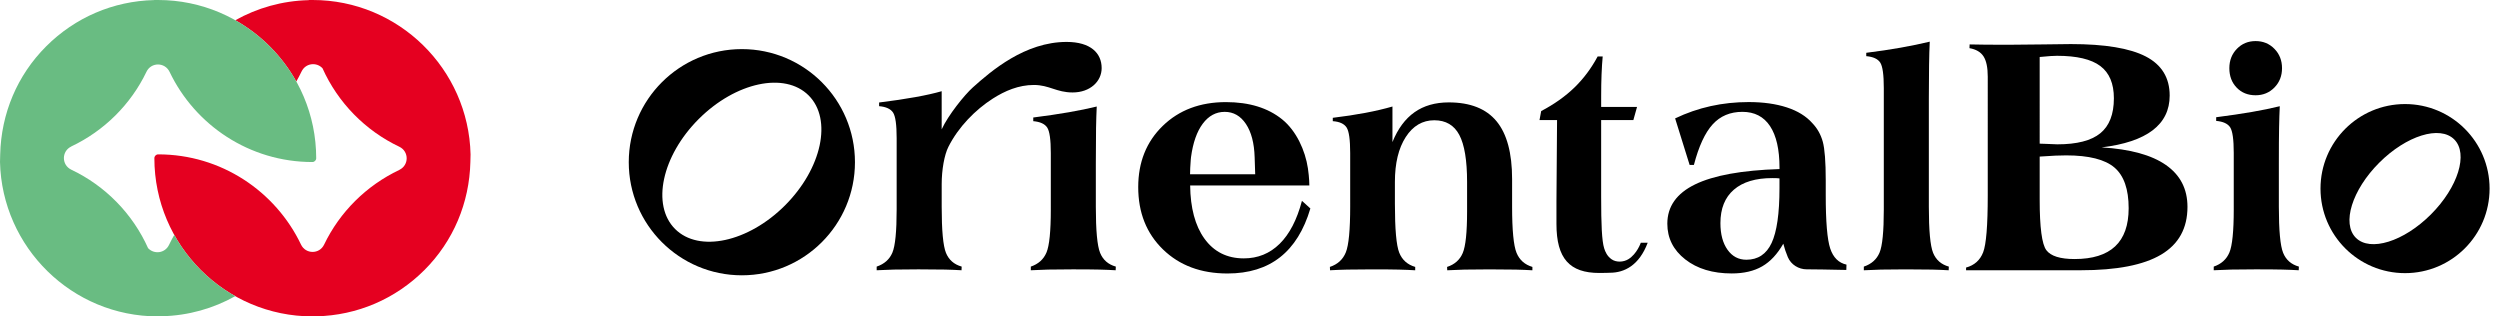 <?xml version="1.0" encoding="utf-8"?>
<!-- Generator: Adobe Illustrator 24.1.0, SVG Export Plug-In . SVG Version: 6.00 Build 0)  -->
<svg version="1.1" id="レイヤー_1" xmlns="http://www.w3.org/2000/svg" xmlns:xlink="http://www.w3.org/1999/xlink" x="0px"
	 y="0px" viewBox="0 0 189.635 24" style="enable-background:new 0 0 189.635 24;" xml:space="preserve">
<style type="text/css">
	.st0{fill:#E50020;}
	.st1{fill:#69BC82;}
</style>
<g>
	<g>
		<path class="st0" d="M23.71,0h-0.29v0.012c-2.019,0.047-3.916,0.595-5.571,1.524c1.939,1.091,3.545,2.704,4.627,4.648
			c0.14-0.247,0.274-0.498,0.396-0.756c0.31-0.653,1.146-0.734,1.592-0.249c1.17,2.609,3.246,4.728,5.827,5.952
			c0.742,0.356,0.743,1.399,0.001,1.754l0.004,0.002c-0.003,0.001-0.006,0.003-0.009,0.005c-2.489,1.179-4.512,3.183-5.702,5.663
			c-0.355,0.741-1.398,0.737-1.752-0.004c-1.932-4.043-6.062-6.842-10.833-6.842c-0.16,0-0.29,0.13-0.29,0.29
			C11.711,18.616,17.093,24,23.71,24l0.29-0.002v-0.004c3.097-0.072,5.996-1.314,8.195-3.511c2.196-2.195,3.411-5.098,3.485-8.194
			l0.014-0.58C35.538,5.228,30.228,0,23.71,0z"/>
		<path class="st1" d="M11.985,0l-0.29,0.002v0.004C8.598,0.078,5.698,1.32,3.5,3.517c-2.196,2.195-3.411,5.098-3.485,8.194
			L0,12.291C0.156,18.772,5.466,24,11.985,24h0.29v-0.012c2.019-0.047,3.916-0.595,5.571-1.524
			c-1.939-1.091-3.545-2.704-4.627-4.648c-0.14,0.247-0.274,0.498-0.396,0.756c-0.31,0.653-1.146,0.734-1.592,0.249
			c-1.17-2.609-3.246-4.728-5.827-5.952c-0.742-0.356-0.743-1.399-0.001-1.754l-0.004-0.002c0.003-0.001,0.006-0.003,0.009-0.005
			c2.489-1.179,4.512-3.183,5.702-5.663c0.355-0.741,1.398-0.737,1.752,0.004c1.932,4.043,6.062,6.842,10.833,6.842
			c0.16,0,0.29-0.13,0.29-0.29C23.984,5.384,18.601,0,11.985,0z"/>
	</g>
	<g>
		<g>
			<path d="M149.135,20.501v-0.206c0.629-0.172,1.061-0.556,1.294-1.154c0.233-0.597,0.35-2.035,0.35-4.312v-0.296V5.818
				c0-0.696-0.107-1.21-0.32-1.54c-0.214-0.331-0.57-0.539-1.067-0.625l0.012-0.284c0.388,0.009,0.79,0.015,1.206,0.019
				c0.415,0.004,0.973,0.007,1.673,0.007c0.723,0,1.614-0.009,2.675-0.026c1.061-0.017,1.77-0.026,2.127-0.026
				c2.58,0,4.473,0.314,5.682,0.941c1.208,0.628,1.812,1.616,1.812,2.965c0,1.1-0.432,1.979-1.294,2.636
				c-0.863,0.657-2.153,1.089-3.87,1.295c2.16,0.129,3.786,0.574,4.877,1.334c1.092,0.76,1.637,1.82,1.637,3.177
				c0,1.624-0.666,2.832-1.998,3.622c-1.333,0.791-3.363,1.186-6.09,1.186h-5.221H149.135z M154.718,10.897
				c0.085,0,0.214,0.004,0.384,0.013c0.482,0.026,0.8,0.038,0.956,0.038c1.484,0,2.57-0.279,3.257-0.838
				c0.688-0.559,1.032-1.444,1.032-2.655c0-1.117-0.344-1.934-1.032-2.449c-0.687-0.516-1.781-0.773-3.28-0.773
				c-0.117,0-0.282,0.006-0.496,0.019c-0.214,0.013-0.488,0.037-0.821,0.071V10.897z M154.718,11.877v3.261
				c0,2.114,0.169,3.395,0.507,3.841c0.338,0.447,1.051,0.67,2.139,0.67c1.367,0,2.393-0.32,3.077-0.96
				c0.684-0.64,1.026-1.605,1.026-2.894c0-1.444-0.359-2.473-1.078-3.087c-0.719-0.614-1.94-0.922-3.665-0.922
				c-0.202,0-0.47,0.006-0.804,0.019C155.584,11.819,155.184,11.843,154.718,11.877z"/>
		</g>
		<path d="M71.935,11.149c-0.301,0.601-0.504,1.724-0.504,2.82v1.715c0,1.797,0.107,2.963,0.324,3.496
			c0.217,0.532,0.614,0.88,1.192,1.042l-0.012,0.278c-0.379-0.023-0.796-0.041-1.256-0.052s-1.129-0.017-2.008-0.017
			c-0.787,0-1.409,0.006-1.864,0.017c-0.454,0.012-0.891,0.029-1.308,0.052v-0.278c0.579-0.194,0.975-0.547,1.192-1.059
			c0.217-0.512,0.324-1.606,0.324-3.282v-2.11v-3.299c0-1.01-0.09-1.655-0.272-1.933c-0.182-0.278-0.535-0.44-1.059-0.486V7.775
			c1.051-0.13,1.971-0.269,2.761-0.411c0.79-0.142,1.453-0.292,1.985-0.446v2.894c0.486-1.065,1.726-2.611,2.368-3.185
			c1.402-1.255,3.949-3.447,7.111-3.447c1.816,0,2.656,0.849,2.656,1.984c0,1.01-0.874,1.849-2.202,1.849
			c-1.227,0-1.771-0.568-2.941-0.568c-1.154,0-2.195,0.447-3.11,1.031C73.983,8.326,72.692,9.636,71.935,11.149z"/>
		<path d="M83.192,8.08C83.169,8.566,83.151,9.107,83.14,9.7s-0.017,1.502-0.017,2.72v3.264c0,1.797,0.107,2.963,0.324,3.496
			s0.614,0.88,1.192,1.042l-0.012,0.278c-0.379-0.023-0.796-0.041-1.256-0.052c-0.46-0.012-1.129-0.017-2.008-0.017
			c-0.787,0-1.409,0.006-1.864,0.017c-0.454,0.012-0.891,0.029-1.308,0.052v-0.278c0.57-0.194,0.967-0.547,1.187-1.065
			c0.22-0.518,0.33-1.609,0.33-3.276V14.91V11.61c0-1.01-0.09-1.655-0.272-1.933c-0.182-0.278-0.535-0.44-1.059-0.486V8.913
			c1.019-0.13,1.919-0.263,2.703-0.399C81.864,8.378,82.567,8.233,83.192,8.08z"/>
		<path d="M98.758,15.234c-0.379,1.435-0.941,2.521-1.69,3.259c-0.75,0.738-1.655,1.106-2.72,1.106
			c-1.273,0-2.272-0.501-2.992-1.505c-0.7-0.975-1.058-2.319-1.078-4.028h9.042c0,0,0.001-0.561-0.109-1.297
			c-0.202-1.352-0.877-2.845-1.956-3.716c-1.079-0.871-2.5-1.308-4.26-1.308c-1.959,0-3.56,0.602-4.798,1.806
			c-1.239,1.204-1.858,2.752-1.858,4.642c0,1.936,0.628,3.513,1.881,4.729c1.253,1.216,2.885,1.823,4.891,1.823
			c1.612,0,2.943-0.411,3.988-1.233c1.045-0.822,1.812-2.055,2.298-3.699L98.758,15.234z M90.343,11.923
			c0.148-1.097,0.443-1.942,0.891-2.541c0.449-0.599,1.004-0.897,1.667-0.897c0.663,0,1.201,0.307,1.609,0.92
			c0.408,0.614,0.628,1.453,0.66,2.518l0.042,1.297H90.27c0.002-0.145,0.005-0.299,0.013-0.472
			C90.308,12.215,90.343,11.923,90.343,11.923z"/>
		<path d="M100.889,20.501l-0.012-0.255c0.587-0.194,0.99-0.561,1.21-1.106s0.33-1.705,0.33-3.479V14.91V11.61
			c0-1.01-0.09-1.658-0.272-1.939c-0.182-0.281-0.53-0.443-1.048-0.48V8.936c0.894-0.107,1.722-0.234,2.477-0.376
			s1.438-0.304,2.049-0.48v2.697c0.408-1.01,0.967-1.765,1.673-2.263c0.706-0.498,1.571-0.747,2.599-0.747
			c1.629,0,2.836,0.478,3.623,1.43c0.787,0.952,1.181,2.414,1.181,4.382v2.084c0,1.797,0.113,2.969,0.336,3.513
			s0.625,0.9,1.204,1.071v0.255c-0.385-0.023-0.807-0.041-1.262-0.052s-1.123-0.017-2.003-0.017c-0.802,0-1.433,0.006-1.893,0.017
			c-0.46,0.012-0.894,0.029-1.302,0.052l-0.012-0.255c0.57-0.185,0.967-0.535,1.187-1.053s0.33-1.566,0.33-3.149V14.91v-1.111
			c0-1.635-0.197-2.825-0.59-3.565s-1.027-1.111-1.898-1.111c-0.894,0-1.618,0.425-2.165,1.273
			c-0.547,0.848-0.822,1.982-0.822,3.403v1.655c0,1.93,0.11,3.169,0.33,3.716c0.22,0.547,0.622,0.906,1.21,1.077v0.255
			c-0.385-0.023-0.807-0.041-1.262-0.052c-0.454-0.012-1.123-0.017-2.003-0.017c-0.802,0-1.433,0.006-1.893,0.017
			C101.731,20.46,101.297,20.478,100.889,20.501z"/>
		<path d="M140.063,20.072l-0.012,0.405c-0.796-0.014-1.392-0.026-1.794-0.035c-0.402-0.009-0.773-0.012-1.111-0.012h-0.095
			c-0.618,0-1.193-0.354-1.435-0.922c-0.001-0.003-0.003-0.006-0.004-0.01c-0.136-0.321-0.249-0.657-0.341-1.013
			c-0.449,0.787-0.981,1.36-1.603,1.719c-0.622,0.359-1.392,0.538-2.309,0.538c-1.444,0-2.619-0.356-3.525-1.065
			c-0.906-0.709-1.36-1.612-1.36-2.709c0-1.305,0.703-2.298,2.107-2.981c1.404-0.683,3.539-1.071,6.402-1.163v-0.104
			c0-1.38-0.24-2.434-0.718-3.154c-0.478-0.721-1.178-1.082-2.095-1.082c-0.926,0-1.679,0.315-2.257,0.949
			c-0.579,0.634-1.053,1.658-1.424,3.079h-0.324l-1.1-3.531c0.871-0.417,1.771-0.726,2.697-0.932
			c0.926-0.205,1.887-0.307,2.882-0.307c1.103,0,2.069,0.136,2.894,0.405c0.825,0.269,1.47,0.669,1.933,1.192
			c0.379,0.394,0.642,0.862,0.793,1.406c0.15,0.544,0.226,1.525,0.226,2.946v1.1c0,2.029,0.113,3.383,0.341,4.063
			C139.059,19.537,139.47,19.942,140.063,20.072z M134.981,13.532c-0.061-0.009-0.13-0.014-0.208-0.017
			c-0.078-0.003-0.188-0.006-0.336-0.006c-1.265,0-2.237,0.292-2.917,0.88c-0.68,0.587-1.019,1.433-1.019,2.535
			c0,0.842,0.179,1.514,0.538,2.02c0.359,0.506,0.836,0.758,1.43,0.758c0.88,0,1.519-0.425,1.916-1.273
			c0.396-0.848,0.596-2.234,0.596-4.156V13.532z"/>
		<path d="M142.894,6.679c0-1.01-0.09-1.655-0.272-1.933c-0.182-0.278-0.535-0.44-1.059-0.486V4.005
			c0.935-0.116,1.803-0.246,2.605-0.388c0.802-0.142,1.54-0.295,2.211-0.457c-0.023,0.472-0.041,1.068-0.052,1.794
			s-0.017,1.571-0.017,2.535v8.196c0,1.797,0.107,2.963,0.324,3.496c0.217,0.532,0.614,0.88,1.192,1.042l-0.012,0.278
			c-0.379-0.023-0.796-0.041-1.256-0.052s-1.129-0.017-2.008-0.017c-0.787,0-1.409,0.006-1.864,0.017s-0.891,0.029-1.308,0.052
			v-0.278c0.579-0.194,0.975-0.547,1.192-1.059c0.217-0.512,0.324-1.606,0.324-3.282V14.91V6.679z"/>
		<path d="M124.985,18.412c-0.423,0-0.524,0-0.524,0s-0.284,0.848-0.949,1.253c-0.37,0.226-0.917,0.25-1.27,0
			c-0.333-0.235-0.474-0.557-0.562-0.839c-0.173-0.562-0.226-1.786-0.226-3.907v-5.81h2.443l0.278-0.996h-2.72V7.291
			c0-0.587,0.009-1.134,0.029-1.644c0.02-0.509,0.049-0.964,0.087-1.366h-0.382c-0.478,0.894-1.065,1.681-1.76,2.356
			c-0.695,0.674-1.537,1.27-2.524,1.788l-0.127,0.683h1.331l-0.046,6.169v1.713c0,2.622,0.998,3.716,3.253,3.716
			c0.459,0,0.801-0.017,0.801-0.017C123.216,20.689,124.336,20.134,124.985,18.412z"/>
		<path d="M172.93,8.057c-0.023,0.487-0.041,1.028-0.052,1.624c-0.012,0.595-0.018,1.504-0.018,2.725v3.27
			c0,1.802,0.108,2.969,0.325,3.503c0.216,0.533,0.615,0.881,1.194,1.043l-0.012,0.278c-0.379-0.023-0.799-0.041-1.258-0.052
			c-0.46-0.012-1.131-0.017-2.012-0.017c-0.788,0-1.411,0.006-1.867,0.017c-0.456,0.012-0.893,0.029-1.31,0.052v-0.278
			c0.572-0.193,0.968-0.549,1.188-1.067c0.22-0.518,0.331-1.612,0.331-3.282V14.9v-3.305c0-1.013-0.091-1.658-0.272-1.937
			c-0.182-0.278-0.536-0.441-1.061-0.487V8.892c1.021-0.131,1.923-0.264,2.708-0.4C171.598,8.357,172.303,8.212,172.93,8.057z
			 M169.105,5.171c0-0.584,0.19-1.073,0.57-1.466c0.38-0.392,0.854-0.589,1.422-0.589s1.044,0.196,1.428,0.589
			c0.384,0.393,0.576,0.881,0.576,1.466c0,0.585-0.192,1.073-0.576,1.466c-0.384,0.392-0.86,0.589-1.428,0.589
			c-0.585,0-1.063-0.192-1.434-0.577C169.291,6.266,169.105,5.773,169.105,5.171z"/>
		<path d="M56.273,3.725c-4.738,0-8.579,3.841-8.579,8.579c0,4.738,3.841,8.579,8.579,8.579c4.738,0,8.579-3.841,8.579-8.579
			C64.852,7.566,61.011,3.725,56.273,3.725z M59.548,15.579c-2.797,2.797-6.531,3.599-8.34,1.791
			c-1.809-1.809-1.007-5.543,1.791-8.34s6.531-3.599,8.34-1.791S62.345,12.781,59.548,15.579z"/>
		<path d="M182.432,7.893c-3.542,0-6.413,2.871-6.413,6.413c0,3.542,2.871,6.413,6.413,6.413s6.413-2.871,6.413-6.413
			C188.845,10.764,185.974,7.893,182.432,7.893z M184.393,16.267c-2.061,2.061-4.609,2.853-5.692,1.77s-0.29-3.631,1.77-5.692
			c2.061-2.061,4.609-2.853,5.692-1.77C187.246,11.658,186.453,14.206,184.393,16.267z"/>
	</g>
</g>
</svg>
